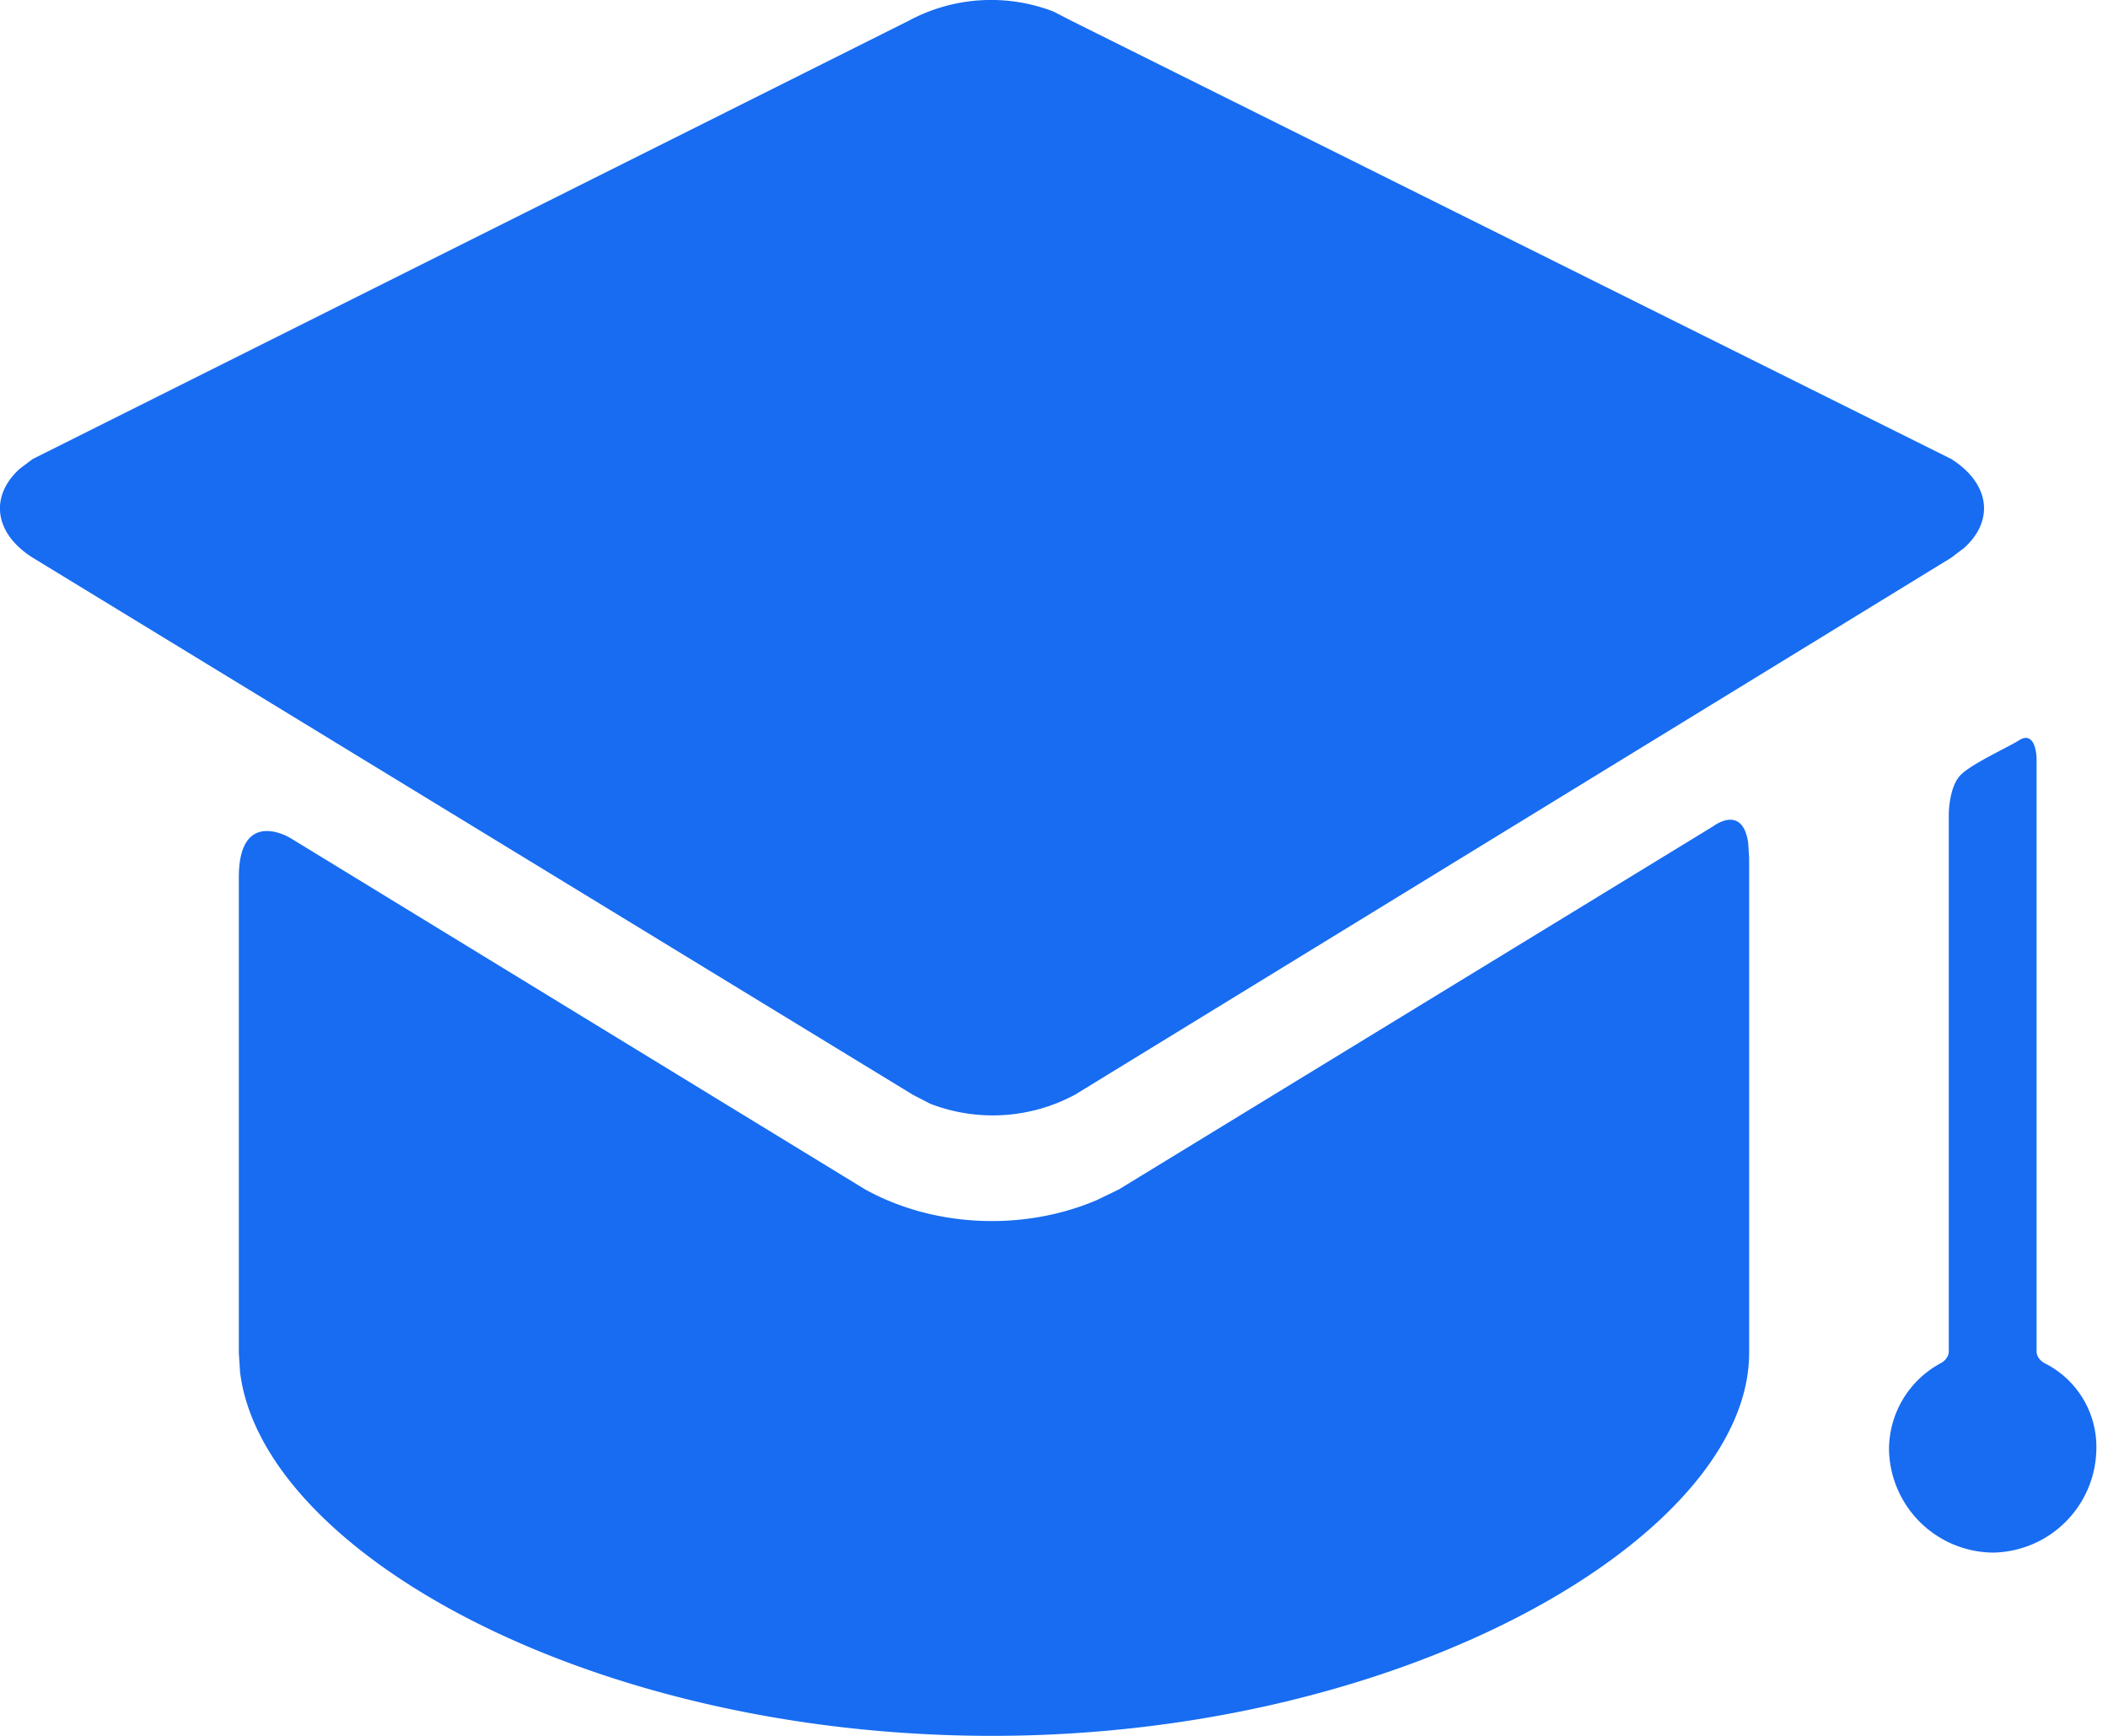 <svg xmlns="http://www.w3.org/2000/svg" width="17" height="14"><path fill="#176cf1" d="M8.498.094l.141.073 7.097 3.535c.313.198.348.497.104.717l-.104.079-7.065 4.33a1.4 1.4 0 01-1.169.074l-.141-.073L.264 4.498C-.05 4.3-.084 4 .16 3.78l.104-.078L7.329.167A1.4 1.4 0 018.498.094zm7.797 5.869c.129-.064.129.159.129.159v4.776c0 .064.064.096.064.096a.755.755 0 01.418.7.847.847 0 01-.836.828.847.847 0 01-.836-.828.79.79 0 01.418-.7s.064-.032.064-.096v-4.33s0-.223.097-.319c.096-.095.386-.223.482-.286zm-2.197.832l.008.123v3.993C14.106 12.376 11.356 14 8 14c-3.24 0-5.886-1.484-6.064-2.934l-.01-.155V7.077c0-.525.35-.355.407-.323l.009.005 4.635 2.834c.288.159.64.255 1.023.255.307 0 .593-.062.843-.168l.18-.087 4.795-2.93s.233-.18.28.132z"/></svg>